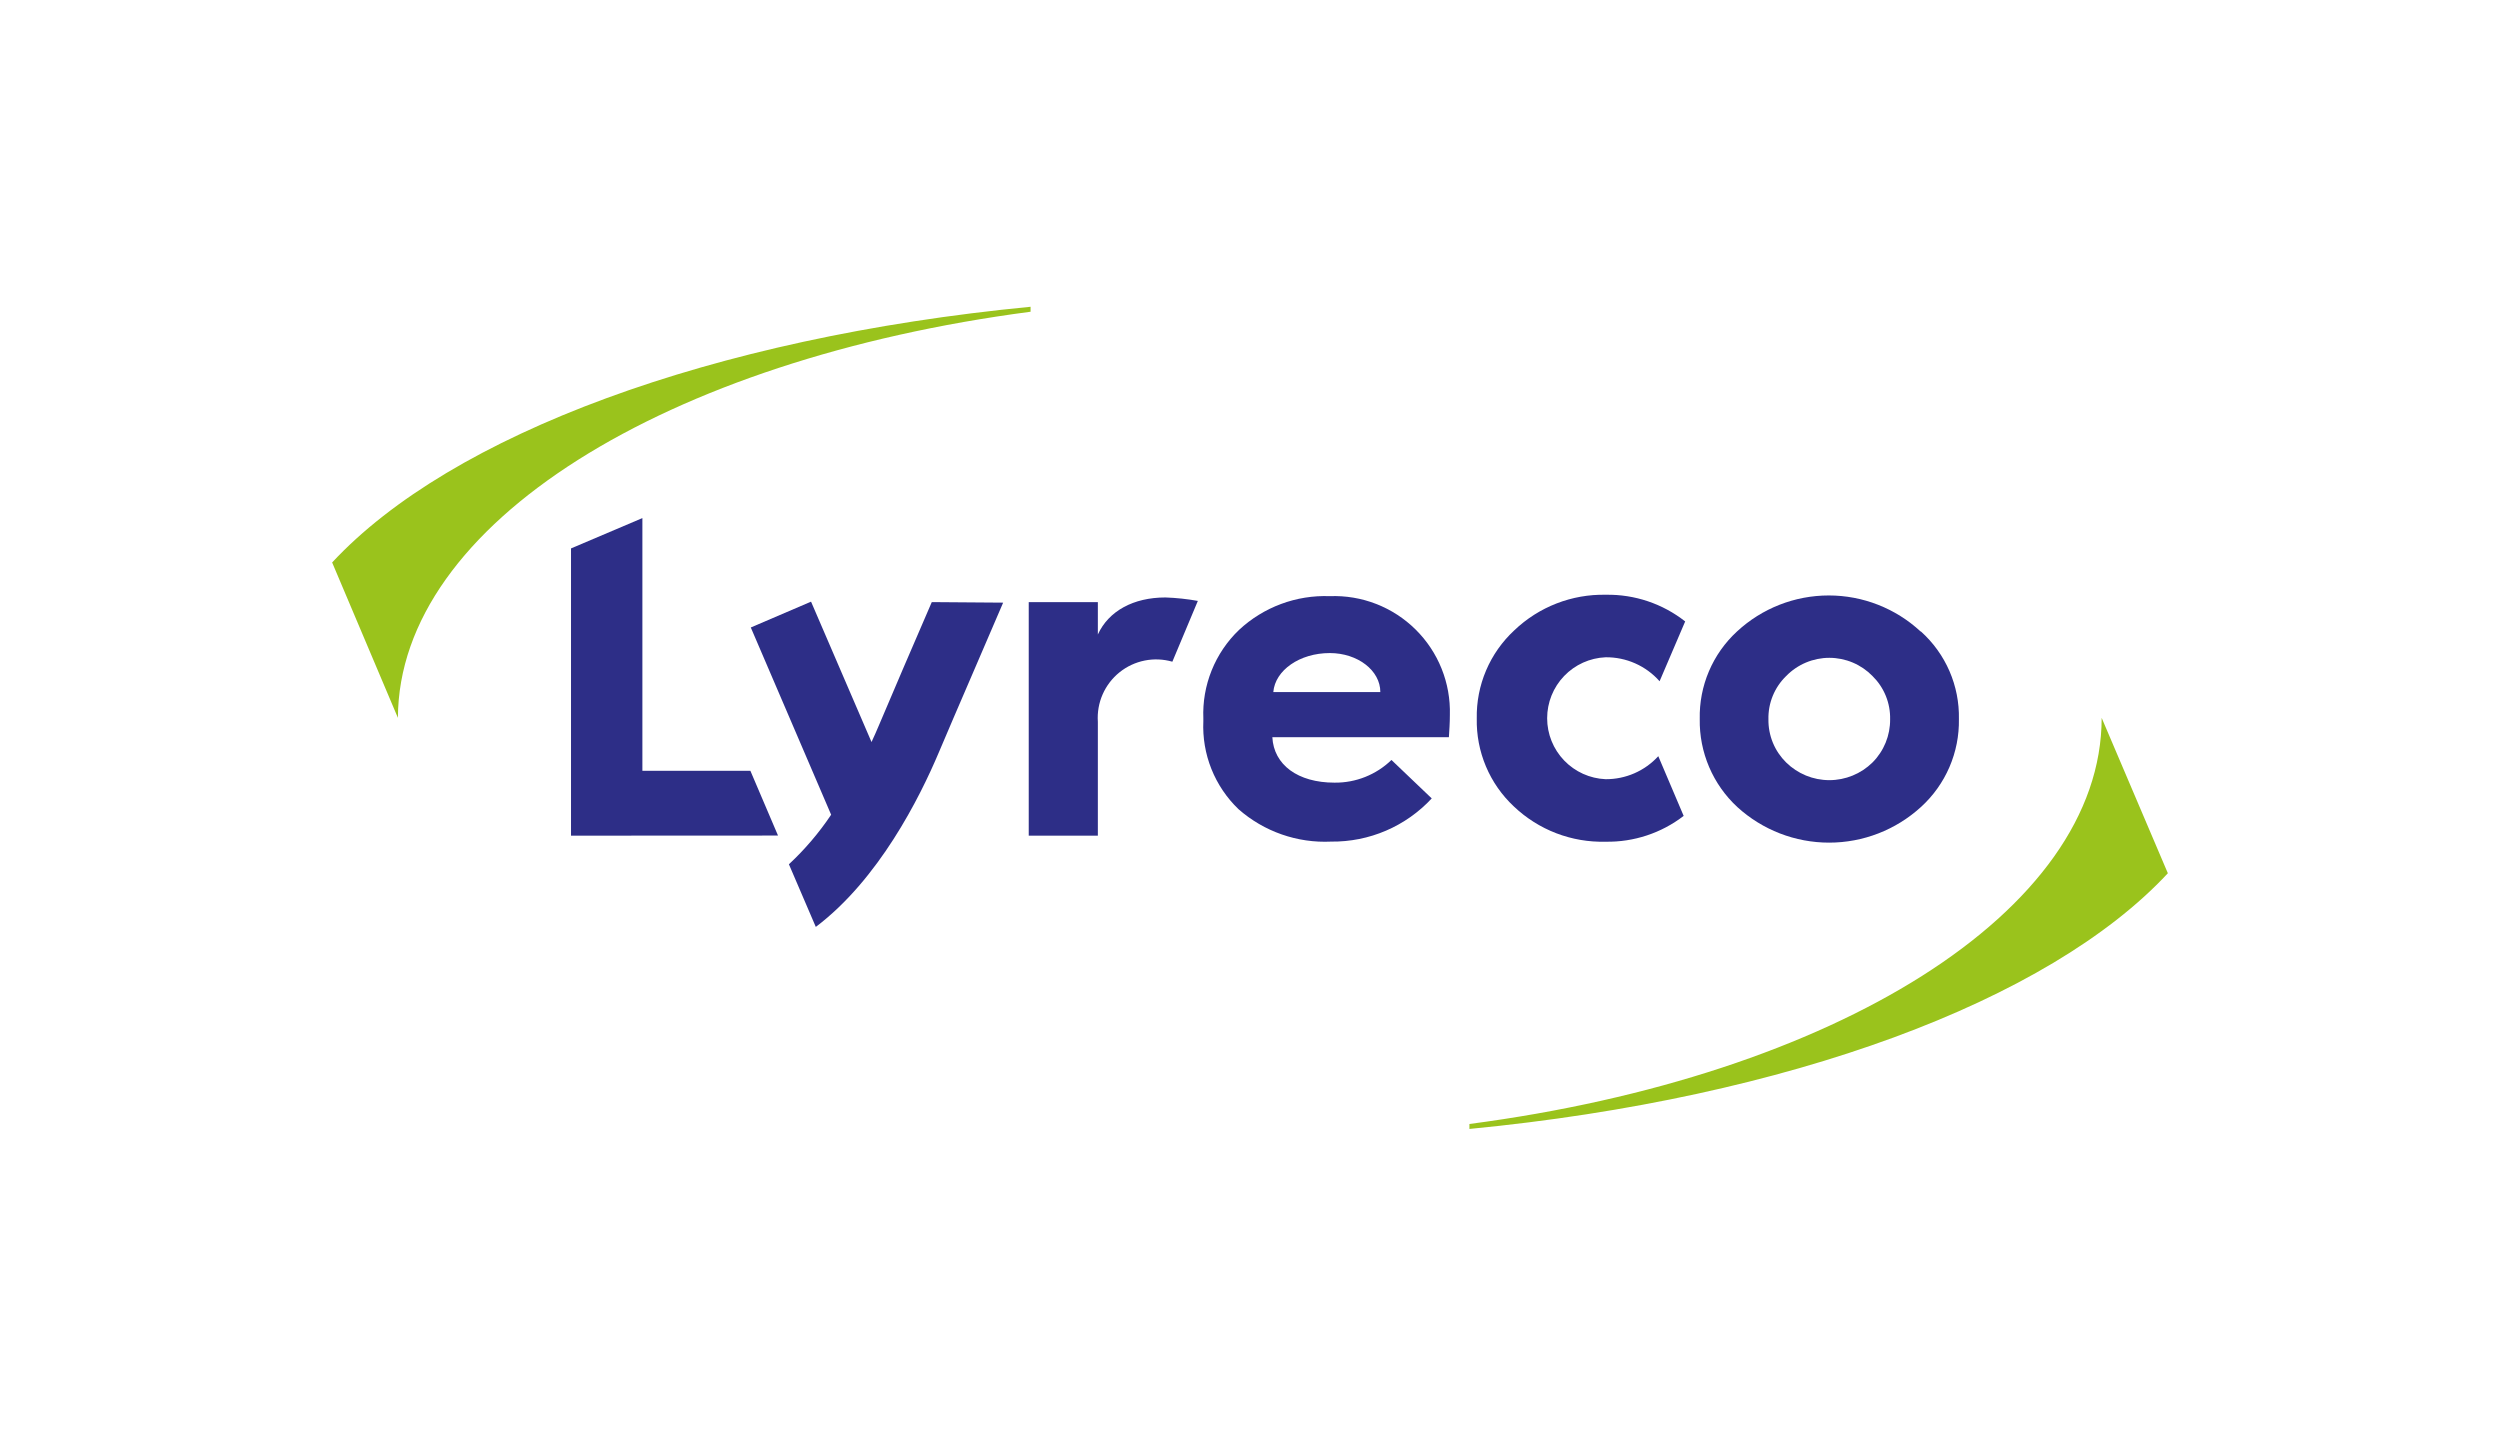 <svg width="350" height="201" viewBox="0 0 350 201" fill="none" xmlns="http://www.w3.org/2000/svg">
<g clip-path="url(#clip0_5127_18544)">
<path d="M144.281 42.947C99.578 47.271 63.129 60.861 46.5 78.746L55.707 100.5C55.812 73.288 93.365 50.324 144.281 43.642V42.947Z" fill="#9AC31C"/>
<path d="M294.233 100.5C294.233 127.712 256.68 150.675 205.719 157.357V158.053C250.422 153.729 286.87 140.138 303.5 122.254L294.233 100.5Z" fill="#9AC31C"/>
<path d="M79.941 116.993V76.78L89.934 72.532V107.908H105.052L108.922 116.978L79.941 116.993Z" fill="#2D2E87"/>
<path d="M144.023 116.993V84.294H153.699V88.829C155.21 85.534 158.688 83.644 163.162 83.644C164.684 83.697 166.199 83.858 167.698 84.128L164.13 92.639C162.867 92.274 161.535 92.219 160.247 92.478C158.958 92.737 157.751 93.303 156.727 94.127C155.704 94.952 154.894 96.011 154.367 97.215C153.84 98.419 153.611 99.733 153.699 101.044V116.993H144.023Z" fill="#2D2E87"/>
<path d="M168.468 100.591C168.374 98.289 168.771 95.994 169.631 93.857C170.491 91.719 171.795 89.79 173.457 88.194C175.159 86.606 177.159 85.371 179.341 84.559C181.523 83.747 183.844 83.374 186.171 83.462C188.386 83.377 190.595 83.747 192.661 84.55C194.728 85.353 196.607 86.572 198.183 88.131C199.759 89.69 200.998 91.556 201.824 93.613C202.649 95.671 203.043 97.876 202.981 100.092C202.981 101.195 202.906 102.239 202.845 103.206H178.128C178.325 107.076 181.696 109.571 186.821 109.571C189.796 109.608 192.666 108.467 194.803 106.396L200.442 111.778C198.648 113.712 196.469 115.25 194.045 116.291C191.621 117.333 189.005 117.855 186.367 117.825C181.619 118.053 176.968 116.427 173.396 113.29C171.744 111.706 170.449 109.787 169.599 107.662C168.749 105.537 168.364 103.255 168.468 100.969V100.591ZM193.246 96.887C193.246 93.863 190.071 91.429 186.171 91.429C181.953 91.429 178.521 93.833 178.264 96.887H193.246Z" fill="#2D2E87"/>
<path d="M268.926 88.406C270.643 89.946 272.007 91.839 272.926 93.955C273.844 96.071 274.295 98.36 274.247 100.666C274.289 102.98 273.836 105.277 272.918 107.402C272 109.526 270.639 111.431 268.926 112.987C265.414 116.192 260.831 117.969 256.076 117.969C251.321 117.969 246.738 116.192 243.226 112.987C241.531 111.419 240.187 109.511 239.28 107.388C238.374 105.265 237.925 102.974 237.965 100.666C237.914 98.369 238.352 96.088 239.252 93.974C240.151 91.86 241.49 89.962 243.181 88.406C246.675 85.165 251.265 83.364 256.031 83.364C260.796 83.364 265.386 85.165 268.881 88.406H268.926ZM250.059 106.743C251.671 108.331 253.843 109.222 256.106 109.222C258.369 109.222 260.541 108.331 262.153 106.743C262.944 105.949 263.57 105.006 263.993 103.968C264.416 102.929 264.628 101.817 264.617 100.696C264.641 99.574 264.435 98.458 264.011 97.418C263.587 96.378 262.955 95.436 262.153 94.649C261.367 93.841 260.427 93.199 259.388 92.76C258.35 92.321 257.234 92.095 256.106 92.095C254.979 92.095 253.863 92.321 252.824 92.76C251.785 93.199 250.845 93.841 250.059 94.649C249.252 95.433 248.616 96.374 248.189 97.415C247.763 98.455 247.555 99.572 247.58 100.696C247.563 101.82 247.774 102.934 248.2 103.974C248.626 105.013 249.259 105.955 250.059 106.743Z" fill="#2D2E87"/>
<path d="M130.449 84.294C128.136 89.615 124.704 97.628 123.011 101.634C122.739 102.284 122.406 103.04 122.013 103.886L113.547 84.233L105.111 87.847L116.359 114.061C114.664 116.594 112.68 118.923 110.448 121L114.212 129.768C122.996 123.131 128.725 111.763 131.461 105.277C133.608 100.183 138.627 88.648 140.441 84.37L130.449 84.294Z" fill="#2D2E87"/>
<path d="M224.783 109.087C222.582 108.994 220.502 108.054 218.977 106.464C217.452 104.874 216.601 102.756 216.601 100.553C216.601 98.35 217.452 96.232 218.977 94.641C220.502 93.051 222.582 92.112 224.783 92.019C226.21 92.002 227.624 92.294 228.928 92.873C230.233 93.452 231.397 94.305 232.342 95.375L235.925 87C232.765 84.516 228.847 83.198 224.828 83.266C220.058 83.162 215.442 84.957 211.994 88.254C210.299 89.825 208.956 91.736 208.052 93.862C207.148 95.988 206.703 98.281 206.748 100.591C206.7 102.894 207.138 105.183 208.034 107.306C208.93 109.429 210.264 111.339 211.948 112.911C213.659 114.536 215.673 115.808 217.875 116.654C220.077 117.499 222.425 117.902 224.783 117.84C228.731 117.909 232.585 116.635 235.713 114.227L232.16 105.867C231.225 106.89 230.085 107.705 228.814 108.26C227.543 108.815 226.17 109.096 224.783 109.087Z" fill="#2D2E87"/>
</g>
<defs>
<clipPath id="clip0_5127_18544">
<rect width="257" height="120.941" fill="white" transform="translate(46.5 40.029)"/>
</clipPath>
</defs>
</svg>
